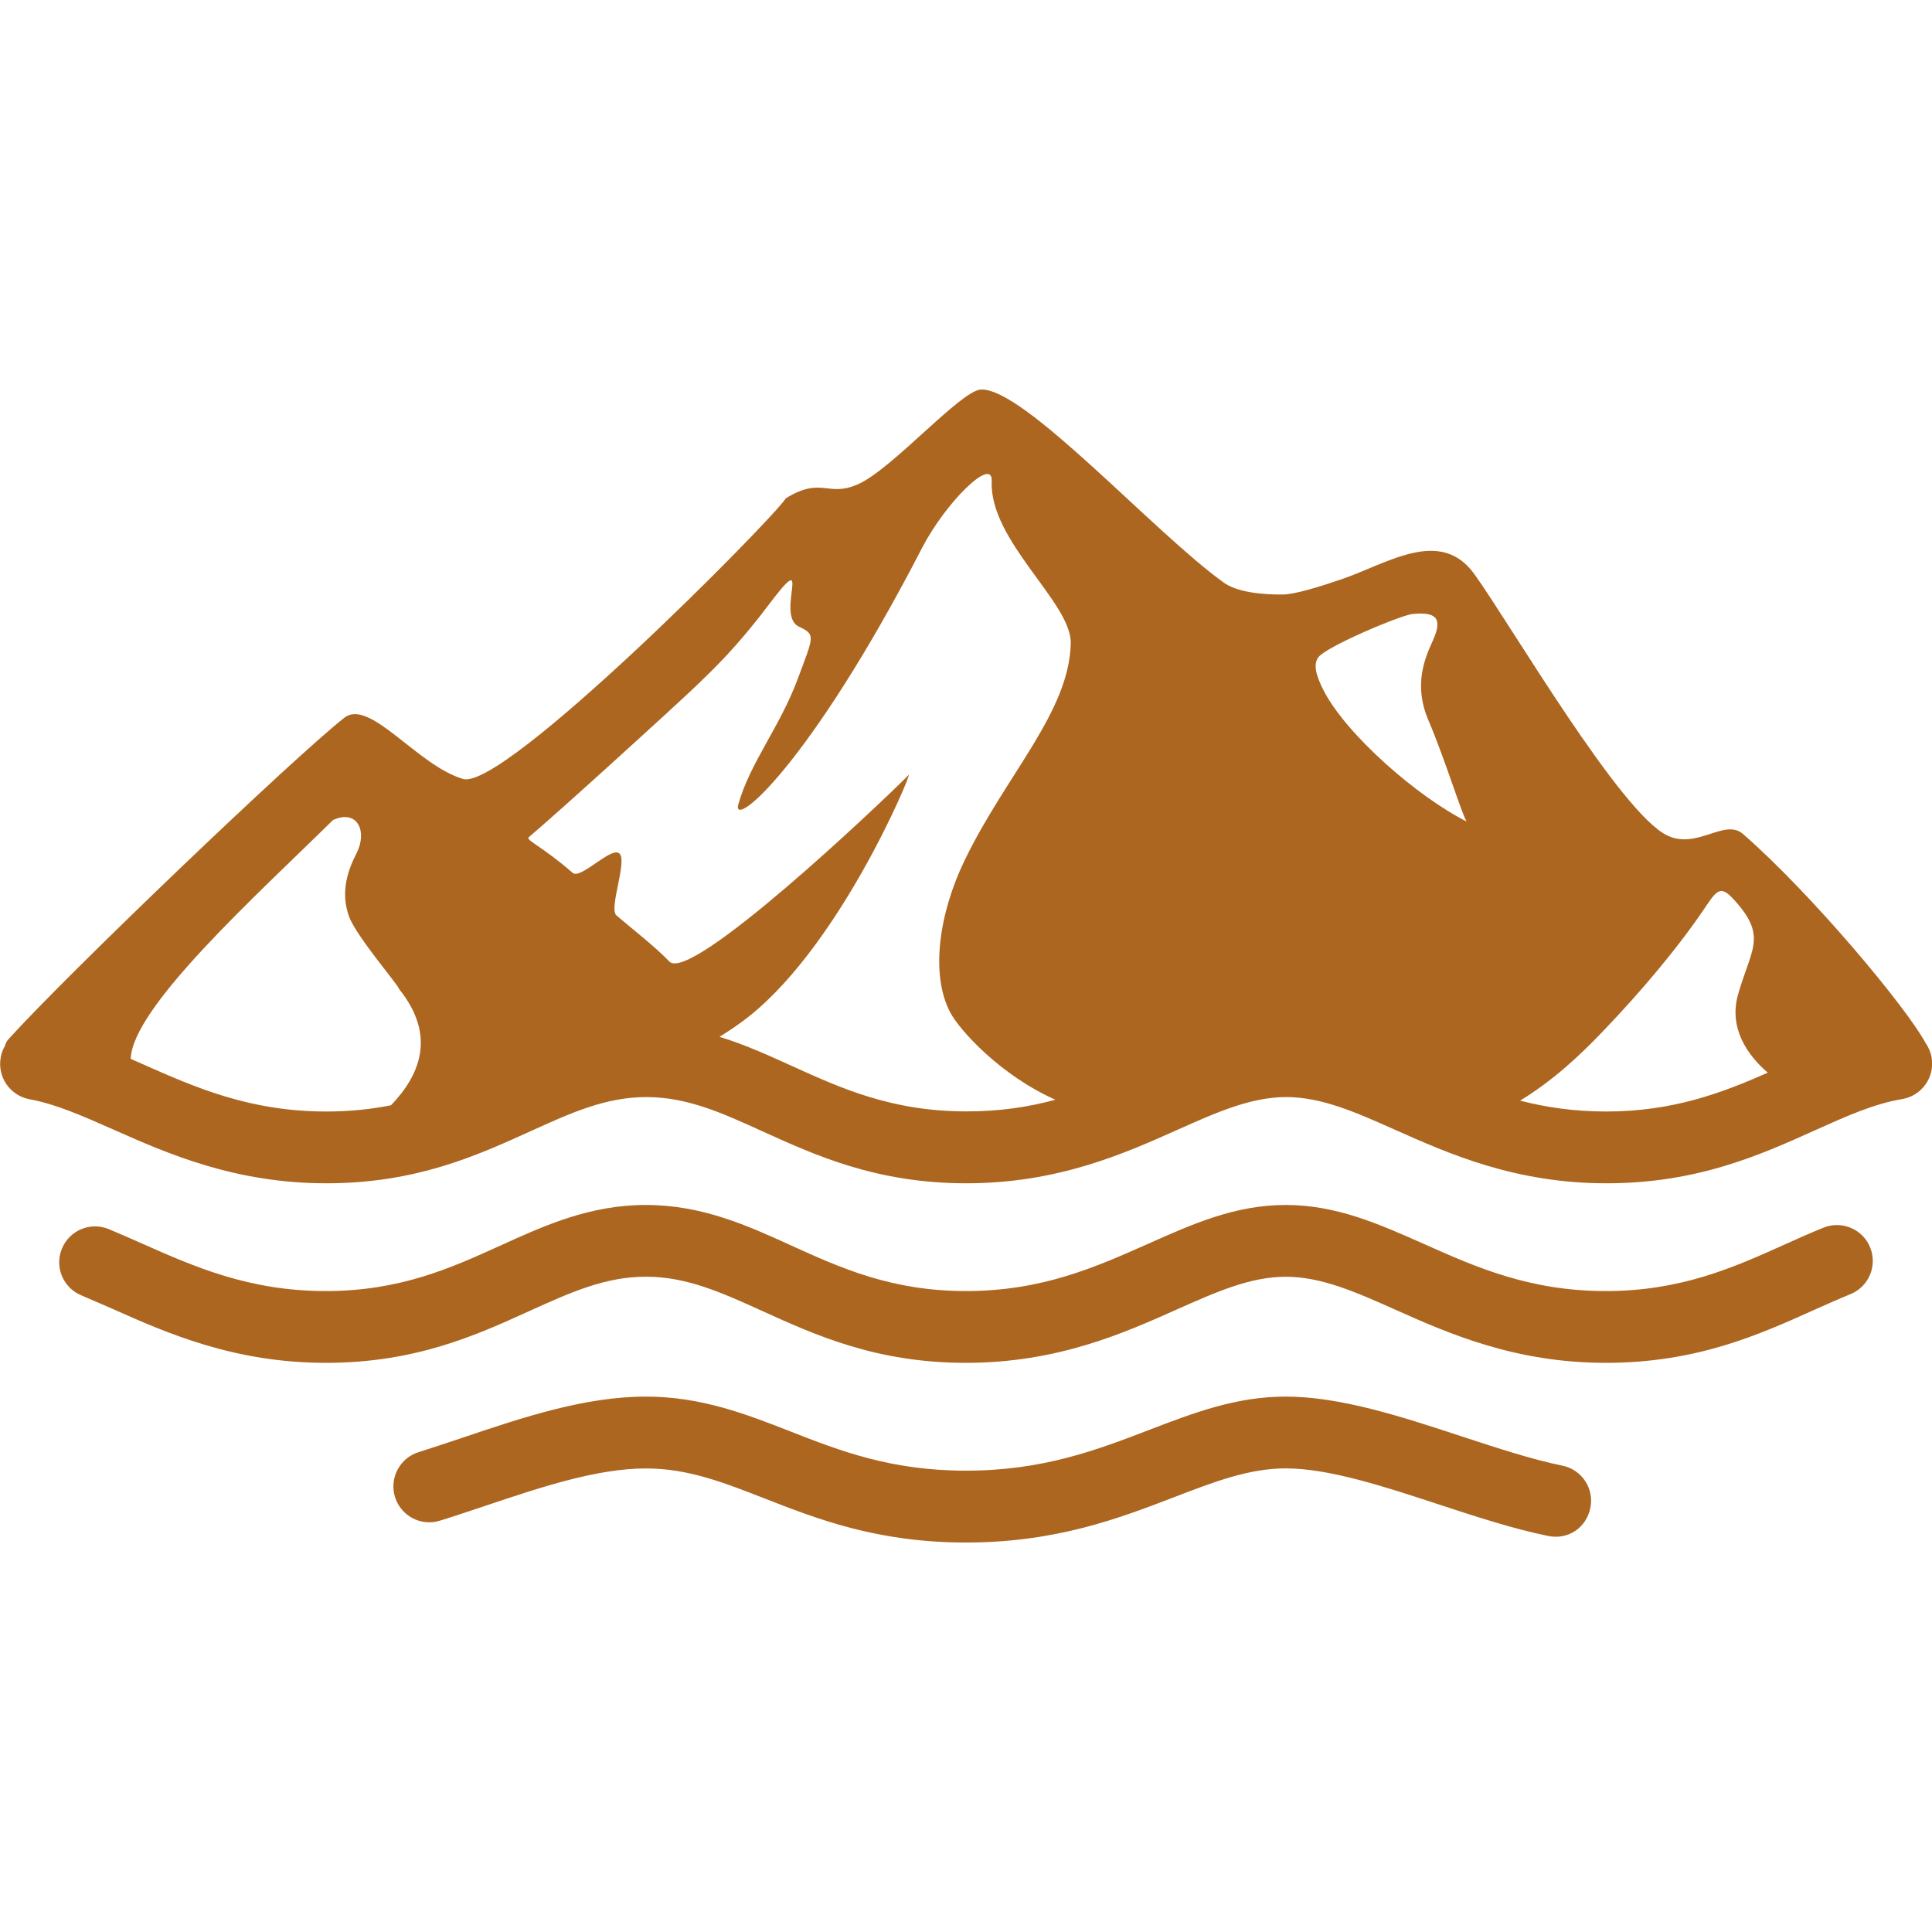 <?xml version="1.0" encoding="utf-8"?>
<!-- Generator: Adobe Illustrator 16.0.0, SVG Export Plug-In . SVG Version: 6.00 Build 0)  -->
<!DOCTYPE svg PUBLIC "-//W3C//DTD SVG 1.1//EN" "http://www.w3.org/Graphics/SVG/1.1/DTD/svg11.dtd">
<svg version="1.1" id="Calque_1" xmlns="http://www.w3.org/2000/svg" xmlns:xlink="http://www.w3.org/1999/xlink" x="0px" y="0px"
	 width="32px" height="32px" viewBox="0 0 32 32" enable-background="new 0 0 32 32" xml:space="preserve">
<g>
	<g>
		<path fill-rule="evenodd" clip-rule="evenodd" fill="#AC6620" d="M15.998,25.549c-1.47,0-2.467-0.391-3.347-0.735
			c-0.678-0.264-1.26-0.492-1.953-0.492c-0.816,0-1.75,0.314-2.653,0.617c-0.256,0.085-0.509,0.171-0.758,0.248
			c-0.315,0.098-0.645-0.077-0.744-0.39c-0.098-0.313,0.077-0.647,0.391-0.745c0.24-0.076,0.485-0.158,0.733-0.241
			c0.993-0.335,2.021-0.679,3.031-0.679c0.917,0,1.664,0.292,2.386,0.574c0.821,0.322,1.669,0.653,2.914,0.653
			c1.275,0,2.17-0.343,3.035-0.675c0.739-0.283,1.438-0.552,2.263-0.552c0.907,0,1.923,0.333,2.904,0.656
			c0.599,0.196,1.162,0.382,1.678,0.488c0.322,0.065,0.53,0.379,0.463,0.7c-0.065,0.321-0.36,0.534-0.701,0.464
			c-0.582-0.119-1.206-0.324-1.81-0.522c-0.894-0.294-1.816-0.597-2.534-0.597c-0.604,0-1.174,0.218-1.836,0.472
			C18.537,25.148,17.494,25.549,15.998,25.549 M26.597,22.573c-1.512,0-2.61-0.49-3.492-0.883c-0.653-0.292-1.221-0.543-1.809-0.543
			s-1.152,0.252-1.807,0.543c-0.881,0.394-1.979,0.883-3.491,0.883c-1.484,0-2.489-0.458-3.375-0.86
			c-0.67-0.304-1.248-0.567-1.925-0.567c-0.676,0-1.254,0.263-1.924,0.566c-0.885,0.403-1.89,0.861-3.377,0.861
			c-1.521,0-2.635-0.494-3.53-0.893l-0.52-0.225C1.045,21.331,0.9,20.983,1.026,20.68c0.125-0.302,0.47-0.448,0.775-0.322
			c0.179,0.074,0.36,0.155,0.547,0.237c0.875,0.388,1.779,0.789,3.049,0.789c1.229,0,2.072-0.382,2.886-0.751
			c0.729-0.332,1.481-0.675,2.415-0.675c0.935,0,1.687,0.343,2.415,0.675c0.815,0.37,1.657,0.751,2.885,0.751
			c1.261,0,2.147-0.396,3.008-0.778c0.746-0.333,1.451-0.648,2.29-0.648c0.841,0,1.546,0.316,2.294,0.648
			c0.859,0.383,1.746,0.778,3.007,0.778c1.249,0,2.12-0.392,2.963-0.771c0.218-0.099,0.431-0.193,0.642-0.279
			c0.304-0.122,0.65,0.023,0.773,0.326c0.124,0.306-0.022,0.651-0.325,0.775c-0.197,0.08-0.397,0.17-0.604,0.262
			C29.135,22.107,28.102,22.573,26.597,22.573z"/>
		<path fill-rule="evenodd" clip-rule="evenodd" fill="#AC6620" d="M23.4,10.169c0.372-0.035,0.505,0.058,0.336,0.433
			c-0.133,0.292-0.332,0.738-0.074,1.335c0.269,0.63,0.56,1.578,0.631,1.67c-0.818-0.41-2.007-1.45-2.376-2.183
			c-0.112-0.223-0.174-0.417-0.079-0.54C21.984,10.701,23.203,10.188,23.4,10.169 M25.178,18.23c0.426,0.11,0.892,0.18,1.426,0.18
			c1.106,0,1.917-0.308,2.676-0.643c-0.346-0.297-0.647-0.745-0.493-1.292c0.213-0.754,0.486-0.957-0.047-1.551
			c-0.212-0.238-0.278-0.221-0.463,0.056c-0.472,0.707-1.094,1.44-1.729,2.103C26.179,17.468,25.746,17.882,25.178,18.23z
			 M0.084,17.32c0.007-0.036,0.025-0.073,0.06-0.112c0.998-1.101,4.688-4.632,5.558-5.319c0.421-0.331,1.207,0.788,1.967,1.013
			c0.673,0.199,5.09-4.259,5.349-4.65c0.607-0.372,0.693,0.004,1.216-0.242c0.571-0.271,1.684-1.545,2.014-1.558
			c0.713-0.032,2.856,2.36,4.019,3.196c0.235,0.169,0.662,0.201,0.976,0.199c0.195,0,0.597-0.123,0.978-0.253
			c0.764-0.261,1.641-0.871,2.205-0.077c0.62,0.869,2.418,3.953,3.189,4.321c0.495,0.239,0.95-0.289,1.254-0.025
			c1.145,0.999,2.702,2.866,3.025,3.462c0.05,0.072,0.085,0.154,0.1,0.244c0.055,0.323-0.164,0.63-0.487,0.685
			c-0.47,0.078-0.924,0.283-1.451,0.52c-0.913,0.411-1.948,0.875-3.449,0.875c-1.515,0-2.612-0.491-3.493-0.883
			c-0.655-0.292-1.222-0.545-1.81-0.545c-0.587,0-1.152,0.252-1.806,0.544c-0.881,0.394-1.979,0.884-3.492,0.884
			c-1.484,0-2.489-0.458-3.376-0.86c-0.669-0.305-1.247-0.568-1.924-0.568c-0.676,0-1.253,0.263-1.922,0.567
			c-0.887,0.402-1.891,0.861-3.378,0.861c-1.522,0-2.638-0.495-3.533-0.892c-0.511-0.226-0.95-0.421-1.383-0.5
			c-0.323-0.06-0.537-0.368-0.478-0.692C0.022,17.444,0.049,17.379,0.084,17.32z M6.477,18.306c0.467-0.487,0.763-1.143,0.132-1.926
			c0-0.051-0.708-0.871-0.827-1.198c-0.155-0.422-0.006-0.796,0.124-1.05c0.181-0.354,0.022-0.736-0.39-0.55
			c-1.269,1.25-3.324,3.101-3.351,3.956c0.063,0.028,0.124,0.055,0.188,0.083c0.875,0.388,1.78,0.789,3.051,0.789
			C5.796,18.41,6.15,18.372,6.477,18.306z M17.481,18.215c-0.911-0.404-1.591-1.155-1.745-1.451
			c-0.325-0.624-0.188-1.627,0.243-2.518c0.687-1.418,1.735-2.459,1.756-3.594c0.011-0.673-1.353-1.694-1.309-2.684
			c0.018-0.418-0.767,0.358-1.153,1.106c-1.874,3.626-3.143,4.661-3.046,4.256c0.193-0.694,0.688-1.283,0.986-2.085
			c0.261-0.705,0.304-0.733,0.021-0.865c-0.407-0.189,0.273-1.39-0.513-0.349c-0.52,0.69-0.897,1.046-1.194,1.333
			c-0.417,0.396-2.25,2.064-2.769,2.503c-0.057,0.048,0.214,0.144,0.727,0.59c0.132,0.115,0.637-0.439,0.773-0.322
			c0.14,0.118-0.18,0.916-0.048,1.027c0.224,0.194,0.629,0.506,0.877,0.764c0.35,0.364,3.475-2.599,3.964-3.09
			c0.068-0.069-1.191,2.974-2.8,4.115c-0.085,0.062-0.198,0.138-0.334,0.222c0.423,0.129,0.814,0.308,1.2,0.483
			c0.814,0.37,1.657,0.752,2.884,0.752C16.559,18.41,17.042,18.334,17.481,18.215z"/>
	</g>
</g>
</svg>
